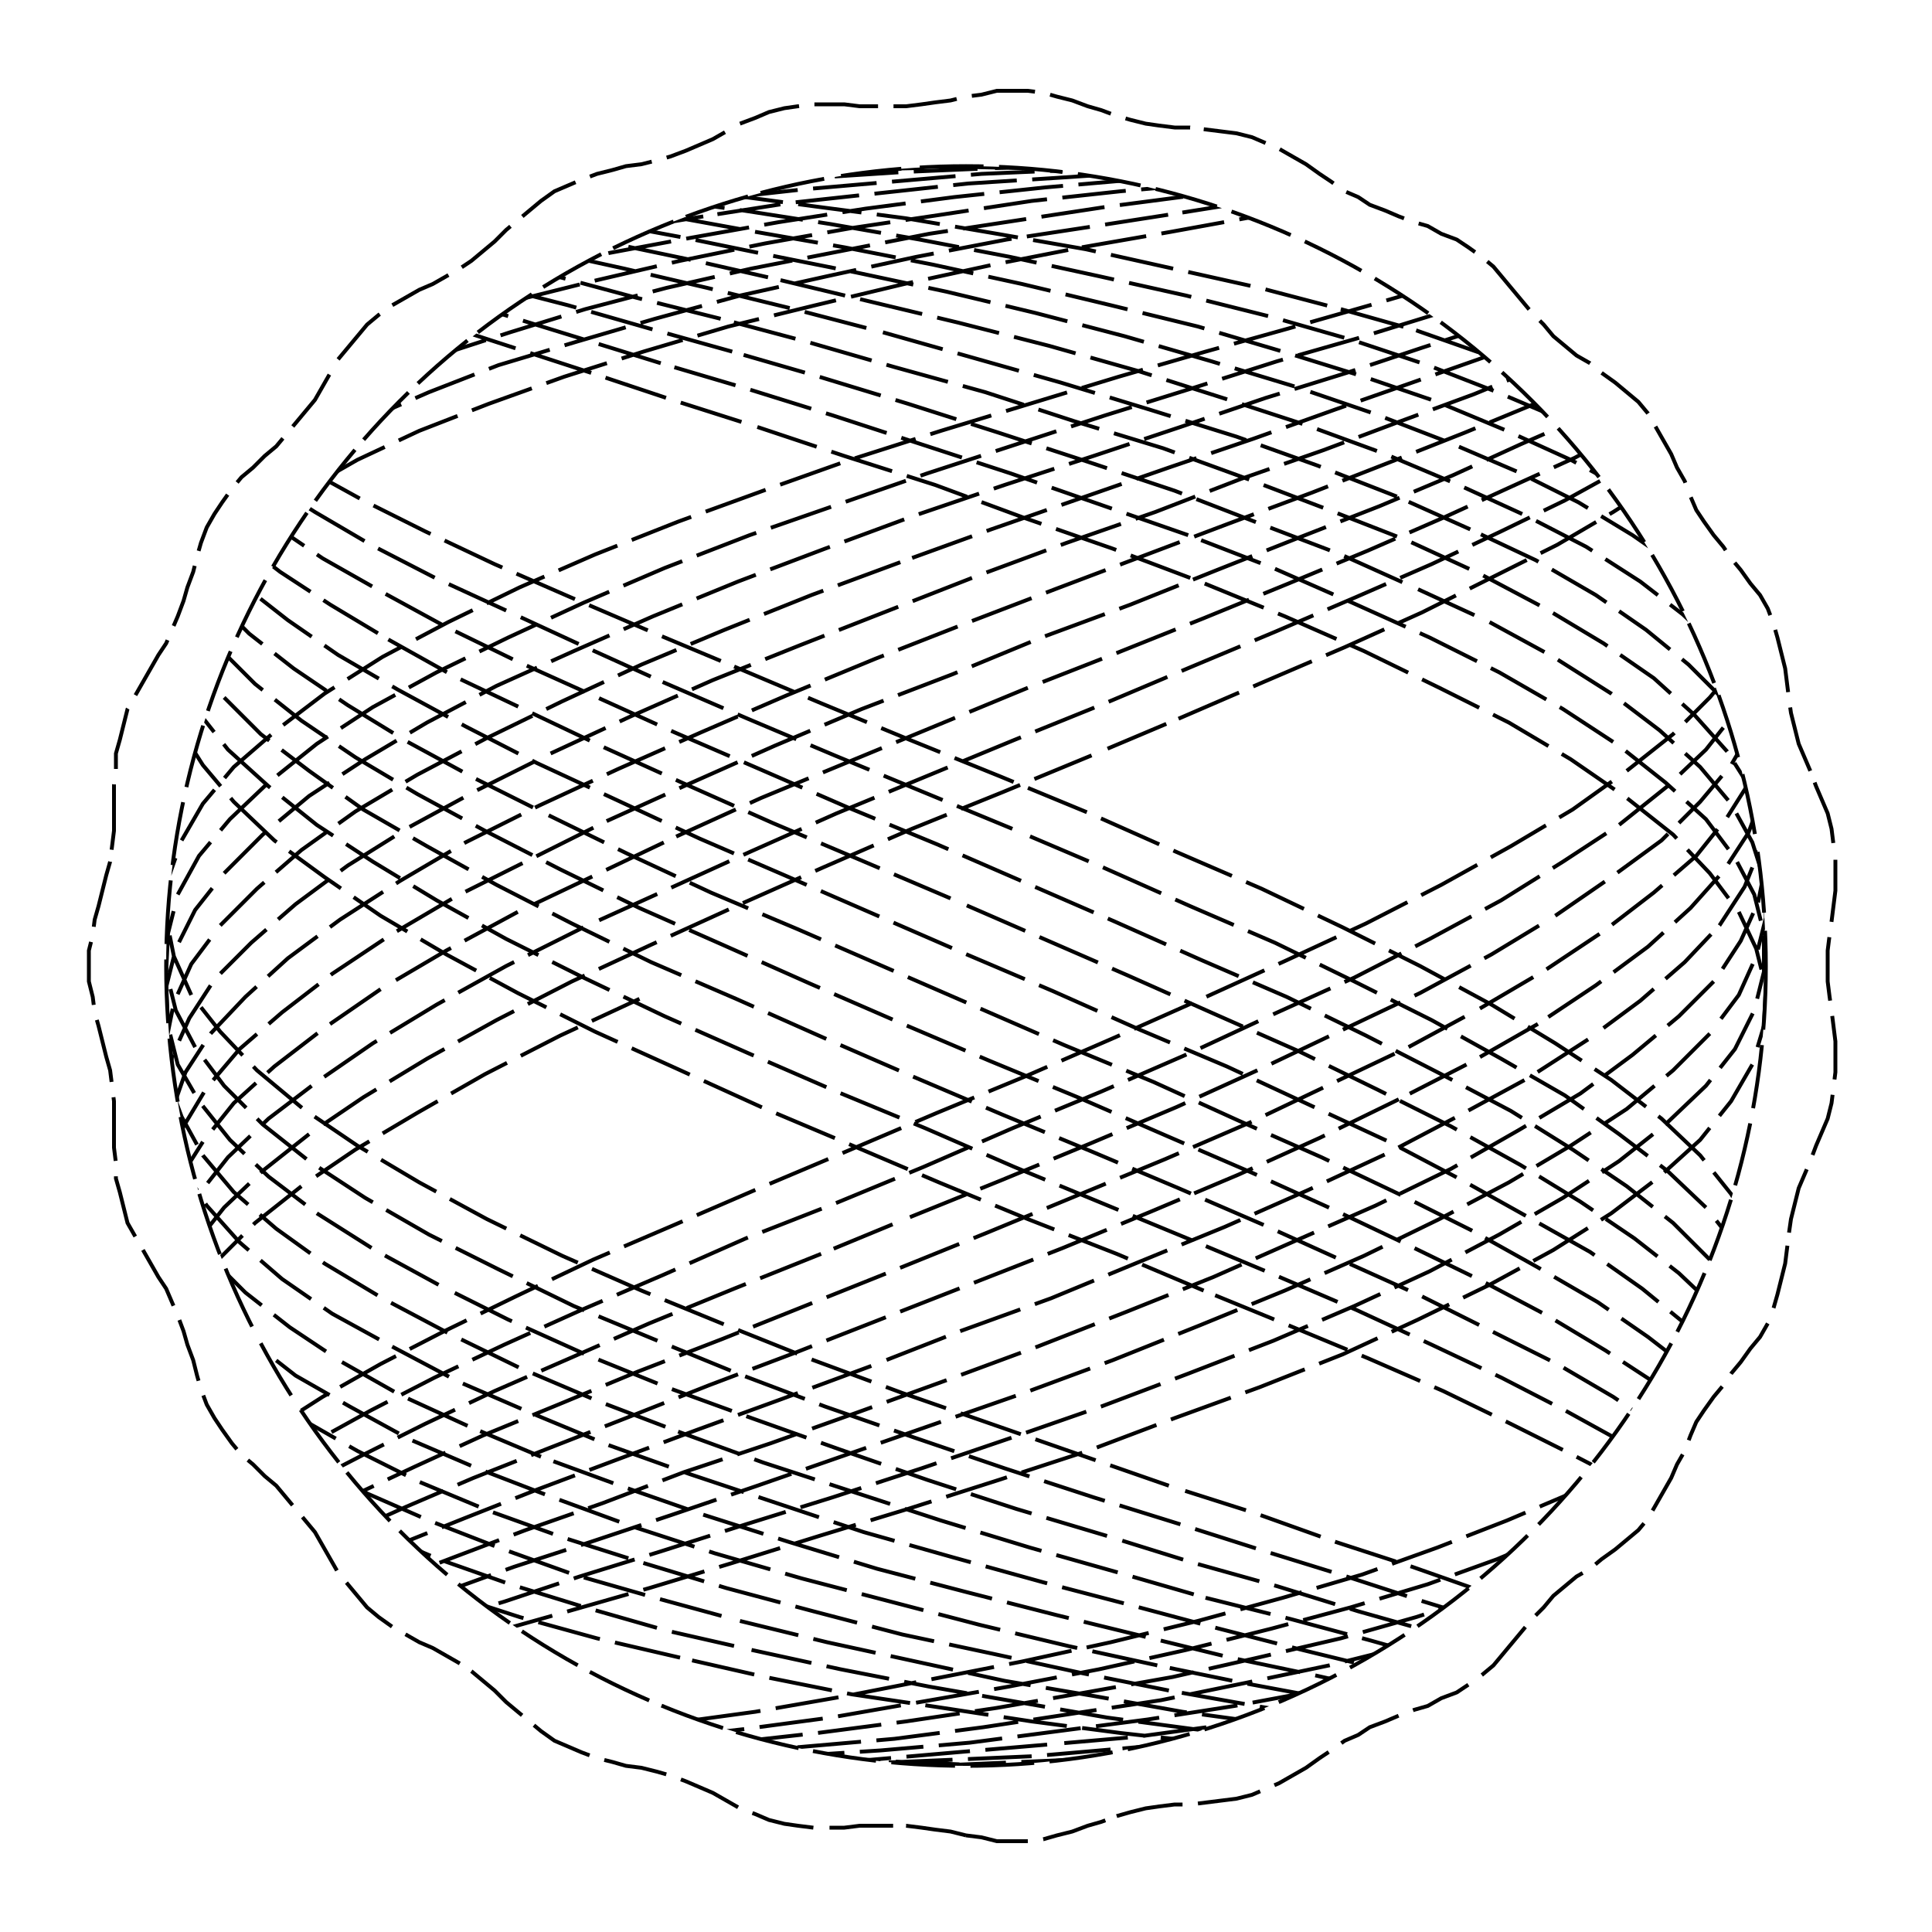 
<svg xmlns="http://www.w3.org/2000/svg" width="100%" height="100%" viewBox="0 0 1 1" preserveAspectRatio="xMidYMid meet">
<defs>
<clipPath id="c">
<circle cx="0.5" cy="0.5" r="0.414"></circle>
</clipPath>
</defs>
<rect x="0" y="0" width="1" height="1" fill="white"></rect>
<polyline points="0.5 0.95,0.508 0.951,0.516 0.953,0.524 0.953,0.532 0.953,0.54 0.952,0.547 0.95,0.555 0.948,0.563 0.945,0.57 0.943,0.578 0.94,0.585 0.938,0.593 0.936,0.6 0.935,0.608 0.934,0.616 0.934,0.624 0.933,0.632 0.932,0.64 0.931,0.648 0.929,0.655 0.926,0.662 0.923,0.669 0.919,0.676 0.915,0.683 0.91,0.689 0.906,0.696 0.901,0.703 0.898,0.709 0.894,0.717 0.891,0.724 0.888,0.732 0.885,0.739 0.883,0.746 0.879,0.754 0.876,0.76 0.872,0.767 0.867,0.773 0.862,0.778 0.856,0.783 0.85,0.788 0.844,0.793 0.838,0.799 0.832,0.804 0.826,0.81 0.821,0.816 0.816,0.823 0.812,0.829 0.807,0.836 0.802,0.842 0.797,0.848 0.792,0.853 0.786,0.857 0.779,0.861 0.772,0.865 0.765,0.868 0.758,0.872 0.751,0.875 0.743,0.878 0.736,0.882 0.73,0.887 0.723,0.892 0.717,0.896 0.711,0.901 0.705,0.906 0.698,0.911 0.692,0.915 0.685,0.918 0.677,0.92 0.67,0.922 0.662,0.924 0.654,0.925 0.646,0.926 0.638,0.927 0.631,0.929 0.623,0.931 0.615,0.934 0.608,0.937 0.601,0.94 0.593,0.943 0.586,0.946 0.579,0.948 0.571,0.949 0.563,0.95 0.555,0.95 0.547,0.95 0.539,0.949 0.531,0.948 0.523,0.947 0.516,0.946 0.508,0.946 0.5,0.946 0.492,0.947 0.484,0.948 0.477,0.949 0.469,0.95 0.461,0.95 0.453,0.95 0.445,0.949 0.437,0.948 0.429,0.946 0.421,0.943 0.414,0.94 0.407,0.937 0.399,0.934 0.392,0.931 0.385,0.929 0.377,0.927 0.369,0.926 0.362,0.925 0.354,0.924 0.346,0.922 0.338,0.92 0.33,0.918 0.323,0.915 0.315,0.911 0.308,0.906 0.302,0.901 0.295,0.896 0.289,0.892 0.283,0.887 0.277,0.882 0.27,0.878 0.264,0.875 0.257,0.872 0.249,0.868 0.242,0.865 0.235,0.861 0.228,0.857 0.221,0.853 0.214,0.848 0.208,0.842 0.203,0.836 0.198,0.829 0.193,0.823 0.188,0.816 0.184,0.81 0.179,0.804 0.174,0.799 0.168,0.793 0.162,0.788 0.156,0.783 0.15,0.778 0.144,0.773 0.138,0.767 0.133,0.76 0.128,0.754 0.124,0.746 0.121,0.739 0.117,0.732 0.115,0.724 0.112,0.717 0.109,0.709 0.106,0.703 0.102,0.696 0.099,0.689 0.094,0.683 0.09,0.676 0.085,0.669 0.081,0.662 0.077,0.655 0.074,0.648 0.071,0.64 0.069,0.632 0.068,0.624 0.067,0.616 0.066,0.608 0.066,0.6 0.065,0.593 0.064,0.585 0.062,0.578 0.06,0.57 0.057,0.563 0.055,0.555 0.052,0.547 0.05,0.54 0.048,0.532 0.047,0.524 0.047,0.516 0.047,0.508 0.049,0.5 0.05,0.492 0.052,0.484 0.053,0.477 0.054,0.469 0.055,0.461 0.055,0.453 0.055,0.445 0.055,0.437 0.054,0.429 0.054,0.421 0.054,0.413 0.055,0.406 0.056,0.398 0.058,0.391 0.061,0.383 0.064,0.376 0.068,0.369 0.072,0.362 0.075,0.355 0.078,0.347 0.081,0.34 0.083,0.332 0.085,0.324 0.086,0.317 0.088,0.309 0.09,0.301 0.093,0.294 0.096,0.287 0.099,0.28 0.104,0.274 0.109,0.268 0.114,0.262 0.119,0.256 0.125,0.25 0.13,0.244 0.135,0.238 0.139,0.231 0.143,0.224 0.147,0.217 0.15,0.21 0.154,0.203 0.158,0.196 0.163,0.19 0.168,0.185 0.174,0.18 0.18,0.175 0.186,0.171 0.193,0.167 0.2,0.163 0.207,0.158 0.213,0.153 0.219,0.148 0.225,0.143 0.231,0.137 0.236,0.131 0.242,0.125 0.247,0.12 0.253,0.115 0.26,0.111 0.266,0.107 0.273,0.104 0.281,0.102 0.288,0.1 0.296,0.097 0.304,0.095 0.311,0.092 0.319,0.089 0.326,0.086 0.333,0.082 0.339,0.078 0.346,0.074 0.353,0.07 0.36,0.066 0.367,0.064 0.375,0.062 0.383,0.06 0.39,0.06 0.398,0.059 0.406,0.059 0.414,0.059 0.422,0.059 0.43,0.058 0.438,0.057 0.446,0.055 0.453,0.053 0.461,0.051 0.469,0.049 0.476,0.048 0.484,0.046 0.492,0.046 0.5,0.046 0.508,0.048 0.516,0.049 0.524,0.051 0.531,0.053 0.539,0.055 0.547,0.057 0.554,0.058 0.562,0.059 0.57,0.059 0.578,0.059 0.586,0.059 0.594,0.06 0.602,0.06 0.61,0.062 0.617,0.064 0.625,0.066 0.633,0.07 0.64,0.074 0.647,0.078 0.654,0.082 0.661,0.086 0.667,0.089 0.674,0.092 0.681,0.095 0.689,0.097 0.696,0.1 0.704,0.102 0.712,0.104 0.719,0.107 0.727,0.111 0.734,0.115 0.74,0.12 0.747,0.125 0.753,0.131 0.758,0.137 0.764,0.143 0.769,0.148 0.775,0.153 0.781,0.158 0.787,0.163 0.793,0.167 0.8,0.171 0.807,0.175 0.814,0.18 0.82,0.185 0.826,0.19 0.832,0.196 0.837,0.203 0.842,0.21 0.846,0.217 0.85,0.224 0.853,0.231 0.857,0.238 0.861,0.244 0.865,0.25 0.87,0.256 0.875,0.262 0.881,0.268 0.886,0.274 0.891,0.28 0.896,0.287 0.901,0.294 0.904,0.301 0.907,0.309 0.91,0.317 0.912,0.324 0.914,0.332 0.915,0.34 0.917,0.347 0.919,0.355 0.922,0.362 0.925,0.369 0.928,0.376 0.932,0.383 0.936,0.391 0.939,0.398 0.942,0.406 0.944,0.413 0.945,0.421 0.946,0.429 0.946,0.437 0.946,0.445 0.945,0.453 0.945,0.461 0.945,0.469 0.945,0.477 0.946,0.484 0.947,0.492 0.948,0.5 0.95" stroke-width="0.002" stroke-dasharray="0.033 0.008" stroke="#000" fill="none"></polyline>
<circle cx="0.5" cy="0.5" r="0.414" stroke-width="0.002" stroke-dasharray="0.033 0.008" stroke="#000" fill="none"></circle>
<polyline points="0.914 0.914,0.911 0.914,0.904 0.912,0.891 0.91,0.873 0.906,0.851 0.902,0.824 0.897,0.793 0.891,0.758 0.884,0.72 0.876,0.68 0.867,0.637 0.858,0.592 0.847,0.547 0.836,0.5 0.824,0.454 0.812,0.408 0.798,0.364 0.784,0.321 0.769,0.28 0.754,0.242 0.738,0.207 0.722,0.177 0.705,0.15 0.687,0.127 0.669,0.109 0.651,0.096 0.632,0.089 0.613,0.086 0.594,0.089 0.575,0.096 0.555,0.109 0.535,0.127 0.516,0.149 0.496,0.176 0.476,0.207 0.456,0.241 0.436,0.279 0.417,0.32 0.398,0.363 0.379,0.407 0.36,0.453 0.341,0.499 0.323,0.546 0.305,0.591 0.288,0.636 0.271,0.679 0.255,0.72 0.239,0.758 0.224,0.792 0.21,0.823 0.196,0.85 0.183,0.873 0.17,0.891 0.159,0.903 0.148,0.911 0.138,0.914 0.129,0.912 0.12,0.904 0.113,0.891 0.106,0.873 0.101,0.851 0.096,0.824 0.092,0.794 0.089,0.759 0.087,0.721 0.086,0.681 0.086,0.638 0.087,0.593 0.089,0.548 0.092,0.501 0.095,0.455 0.1,0.409 0.105,0.364 0.112,0.322 0.119,0.281 0.128,0.243 0.137,0.208 0.147,0.177 0.157,0.15 0.169,0.128 0.181,0.11 0.194,0.097 0.208,0.089 0.222,0.086 0.237,0.088 0.253,0.096 0.269,0.109 0.286,0.126 0.303,0.149 0.321,0.175 0.339,0.206 0.357,0.241 0.376,0.278 0.395,0.319 0.414,0.362 0.434,0.406 0.453,0.452 0.473,0.498 0.493,0.545 0.513,0.59 0.533,0.635 0.552,0.678 0.572,0.719 0.591,0.757 0.611,0.791 0.63,0.823 0.648,0.85 0.667,0.872 0.685,0.89 0.702,0.903 0.719,0.911 0.736,0.914 0.752,0.912 0.767,0.904 0.782,0.891 0.796,0.874 0.81,0.852 0.823,0.825 0.835,0.794 0.846,0.76 0.856,0.722 0.866,0.682 0.875,0.639 0.883,0.594 0.89,0.548 0.896,0.502 0.902,0.456 0.906,0.41 0.909,0.365 0.912,0.322 0.913,0.282 0.914,0.244 0.914,0.209 0.912,0.178 0.91,0.151 0.907,0.128 0.903,0.11 0.898,0.097 0.892,0.089 0.885,0.086 0.877,0.088 0.869,0.096 0.859,0.108 0.849,0.126 0.838,0.148 0.826,0.175 0.813,0.205 0.8,0.24 0.786,0.278 0.771,0.318 0.756,0.361 0.74,0.405 0.724,0.451 0.707,0.497 0.689,0.544 0.672,0.59 0.653,0.634 0.635,0.677 0.616,0.718 0.597,0.756 0.577,0.791 0.558,0.822 0.538,0.849 0.518,0.872 0.498,0.89 0.479,0.903 0.459,0.911 0.439,0.914 0.42,0.912 0.4,0.904 0.381,0.892 0.362,0.874 0.344,0.852 0.326,0.826 0.308,0.795 0.29,0.761 0.274,0.723 0.257,0.682 0.241,0.64 0.226,0.595 0.212,0.549 0.198,0.503 0.185,0.457 0.172,0.411 0.16,0.366 0.149,0.323 0.139,0.282 0.13,0.244 0.121,0.21 0.114,0.178 0.107,0.151 0.101,0.128 0.096,0.11 0.092,0.097 0.089,0.089 0.087,0.086 0.086,0.088 0.086,0.096 0.087,0.108 0.088,0.125 0.091,0.148 0.095,0.174 0.099,0.205 0.105,0.239 0.111,0.277 0.118,0.317 0.126,0.36 0.135,0.404 0.145,0.45 0.156,0.496 0.167,0.543 0.179,0.589 0.192,0.633 0.206,0.676 0.22,0.717 0.235,0.755 0.251,0.79 0.267,0.821 0.283,0.849 0.301,0.871 0.318,0.89 0.336,0.903 0.355,0.911 0.373,0.914 0.392,0.912 0.412,0.905 0.431,0.892 0.451,0.875 0.47,0.853 0.49,0.826 0.51,0.796 0.53,0.761 0.55,0.724 0.569,0.683 0.589,0.641 0.608,0.596 0.627,0.55 0.646,0.504 0.664,0.458 0.682,0.412 0.7,0.367 0.717,0.324 0.734,0.283 0.75,0.245 0.765,0.21 0.78,0.179 0.794,0.152 0.808,0.129 0.821,0.111 0.833,0.097 0.844,0.089 0.855,0.086 0.865,0.088 0.874,0.095 0.882,0.108 0.889,0.125 0.895,0.147 0.901,0.174 0.905,0.204 0.909,0.238 0.912,0.276 0.913,0.316 0.914,0.359 0.914,0.403 0.913,0.449 0.911,0.495 0.907,0.542 0.903,0.588 0.899,0.632 0.893,0.675 0.886,0.716 0.878,0.754 0.87,0.789 0.861,0.821 0.85,0.848 0.839,0.871 0.828,0.889 0.815,0.903 0.802,0.911 0.788,0.914 0.773,0.912 0.758,0.905 0.742,0.892 0.726,0.875 0.709,0.853 0.692,0.827 0.674,0.796 0.656,0.762 0.637,0.724 0.618,0.684 0.599,0.641 0.58,0.597 0.56,0.551 0.541,0.505 0.521,0.459 0.501,0.413 0.481,0.368 0.462,0.325 0.442,0.284 0.422,0.246 0.403,0.211 0.384,0.18 0.365,0.152 0.346,0.129 0.328,0.111 0.31,0.098 0.293,0.089 0.276,0.086 0.259,0.088 0.244,0.095 0.228,0.107 0.214,0.125 0.2,0.147 0.186,0.173 0.174,0.203 0.162,0.238 0.151,0.275 0.141,0.315 0.131,0.358 0.123,0.403 0.115,0.448 0.108,0.494 0.102,0.541 0.097,0.587 0.093,0.631 0.09,0.675 0.088,0.715 0.086,0.754 0.086,0.789 0.087,0.82 0.088,0.848 0.091,0.871 0.094,0.889 0.099,0.902 0.104,0.911 0.11,0.914 0.117,0.912 0.125,0.905 0.134,0.893 0.144,0.876 0.154,0.854 0.166,0.827 0.178,0.797 0.19,0.763 0.204,0.725 0.218,0.685 0.233,0.642 0.248,0.598 0.265,0.552 0.281,0.506 0.298,0.46 0.316,0.414 0.334,0.369 0.352,0.326 0.371,0.285 0.39,0.247 0.409,0.212 0.428,0.18 0.448,0.153 0.468,0.13 0.488,0.111 0.507,0.098 0.527,0.089 0.547,0.086 0.567,0.088 0.586,0.095 0.605,0.107 0.624,0.124 0.643,0.146 0.662,0.172 0.68,0.203 0.697,0.237 0.715,0.274 0.731,0.315 0.748,0.357 0.763,0.402 0.778,0.447 0.793,0.493 0.806,0.54 0.819,0.586 0.831,0.631 0.843,0.674 0.854,0.715 0.864,0.753 0.873,0.788 0.881,0.82 0.888,0.847 0.895,0.87 0.9,0.889 0.905,0.902 0.909,0.911 0.911,0.914 0.913,0.912 0.914,0.905 0.914,0.893 0.913,0.876 0.911,0.854 0.908,0.828 0.904,0.798 0.899,0.763 0.894,0.726 0.887,0.686 0.879,0.643 0.871,0.599 0.862,0.553 0.852,0.507 0.841,0.461 0.829,0.415 0.817,0.37 0.804,0.327 0.79,0.286 0.775,0.247 0.76,0.212 0.745,0.181 0.728,0.153 0.712,0.13 0.694,0.112 0.677,0.098 0.658,0.089 0.64,0.086 0.621,0.088 0.602,0.095 0.583,0.107 0.563,0.124 0.543,0.146 0.524,0.172 0.504,0.202 0.484,0.236 0.464,0.274 0.445,0.314 0.425,0.356 0.406,0.401 0.386,0.446 0.367,0.493 0.349,0.539 0.33,0.585 0.313,0.63 0.295,0.673 0.278,0.714 0.262,0.752 0.246,0.787 0.23,0.819 0.216,0.846 0.201,0.87 0.188,0.888 0.175,0.902 0.163,0.911 0.152,0.914 0.142,0.912 0.132,0.905 0.124,0.893 0.116,0.876 0.109,0.855 0.103,0.829 0.098,0.798 0.093,0.764 0.09,0.727 0.088,0.687 0.086,0.644 0.086,0.6 0.086,0.554 0.088,0.508 0.09,0.462 0.094,0.416 0.098,0.371 0.103,0.328 0.109,0.287 0.116,0.248 0.124,0.213 0.133,0.181 0.142,0.154 0.153,0.131 0.164,0.112 0.176,0.098 0.189,0.09 0.202,0.086 0.216,0.088 0.231,0.095 0.246,0.107 0.262,0.123 0.279,0.145 0.296,0.171 0.313,0.201 0.331,0.235 0.35,0.273 0.368,0.313 0.387,0.355 0.406,0.4 0.426,0.445 0.445,0.492 0.465,0.538 0.485,0.584 0.505,0.629 0.525,0.672 0.544,0.713 0.564,0.751 0.583,0.787 0.603,0.818 0.622,0.846 0.641,0.869 0.659,0.888 0.677,0.902 0.695,0.91 0.712,0.914 0.729,0.912 0.745,0.906 0.761,0.894 0.776,0.877 0.791,0.855 0.804,0.829 0.817,0.799 0.83,0.765 0.841,0.728 0.852,0.688 0.862,0.645 0.871,0.601 0.88,0.555 0.887,0.509 0.894,0.463 0.9,0.417 0.904,0.372 0.908,0.328 0.911,0.287 0.913,0.249 0.914,0.214 0.914,0.182 0.913,0.154 0.911,0.131 0.908,0.112 0.905,0.098 0.9,0.09 0.894,0.086 0.888,0.088 0.881,0.094 0.872,0.106 0.863,0.123 0.853,0.145 0.843,0.171 0.831,0.201 0.819,0.235 0.806,0.272 0.792,0.312 0.778,0.354 0.762,0.399 0.747,0.444 0.731,0.491 0.714,0.537 0.697,0.583 0.679,0.628 0.661,0.671 0.642,0.712 0.624,0.751 0.605,0.786 0.585,0.818 0.566,0.845 0.546,0.869 0.526,0.888 0.507,0.901 0.487,0.91 0.467,0.914 0.447,0.912 0.428,0.906 0.408,0.894 0.389,0.877 0.37,0.856 0.351,0.83 0.333,0.8 0.315,0.766 0.297,0.729 0.28,0.688 0.264,0.646 0.248,0.602 0.232,0.556 0.218,0.51 0.203,0.463 0.19,0.418 0.177,0.373 0.165,0.329 0.154,0.288 0.143,0.25 0.134,0.214 0.125,0.183 0.117,0.155 0.11,0.131 0.104,0.113 0.098,0.099 0.094,0.09 0.091,0.086 0.088,0.088 0.087,0.094 0.086,0.106 0.086,0.123 0.088,0.144 0.09,0.17 0.093,0.2 0.097,0.234 0.102,0.271 0.108,0.311 0.115,0.354 0.123,0.398 0.132,0.443 0.141,0.49 0.151,0.536 0.162,0.582 0.174,0.627 0.187,0.67 0.2,0.711 0.214,0.75 0.229,0.785 0.244,0.817 0.26,0.845 0.277,0.868 0.293,0.887 0.311,0.901 0.329,0.91 0.347,0.914 0.366,0.912 0.385,0.906 0.404,0.894 0.423,0.878 0.443,0.856 0.462,0.83 0.482,0.8 0.502,0.766 0.522,0.729 0.542,0.689 0.561,0.647 0.581,0.603 0.6,0.557 0.619,0.511 0.638,0.464 0.657,0.419 0.675,0.374 0.693,0.33 0.71,0.289 0.727,0.25 0.743,0.215 0.759,0.183 0.774,0.155 0.789,0.132 0.803,0.113 0.816,0.099 0.828,0.09 0.84,0.086 0.851,0.087 0.861,0.094 0.87,0.106 0.879,0.122 0.886,0.144 0.893,0.169 0.899,0.199 0.904,0.233 0.908,0.27 0.911,0.31 0.913,0.353 0.914,0.397 0.914,0.442 0.913,0.489 0.911,0.535 0.909,0.581 0.905,0.626 0.901,0.669 0.895,0.711 0.889,0.749 0.882,0.785 0.873,0.816 0.864,0.844 0.855,0.868 0.844,0.887 0.833,0.901 0.82,0.91 0.807,0.914 0.794,0.913 0.78,0.906 0.765,0.894 0.749,0.878 0.733,0.857 0.716,0.831 0.699,0.801 0.681,0.767 0.663,0.73 0.645,0.69 0.626,0.648 0.607,0.604 0.588,0.558 0.568,0.512 0.549,0.465 0.529,0.419 0.509,0.374 0.489,0.331 0.47,0.29 0.45,0.251 0.43,0.216 0.411,0.184 0.392,0.156 0.373,0.132 0.354,0.113 0.335,0.099 0.317,0.09 0.3,0.086 0.283,0.087 0.266,0.094 0.25,0.105 0.234,0.122 0.22,0.143 0.205,0.169 0.192,0.199 0.179,0.232 0.167,0.269 0.155,0.309 0.145,0.352 0.135,0.396 0.126,0.441 0.118,0.488 0.111,0.534 0.104,0.58 0.099,0.625 0.095,0.668 0.091,0.71 0.088,0.748 0.087,0.784 0.086,0.816 0.086,0.844 0.087,0.867 0.09,0.887 0.093,0.901 0.097,0.91 0.102,0.914 0.107,0.913 0.114,0.906 0.122,0.895 0.13,0.878 0.14,0.857 0.15,0.831 0.161,0.802 0.173,0.768 0.185,0.731 0.198,0.691 0.212,0.649 0.227,0.605 0.242,0.559 0.258,0.513 0.274,0.466 0.291,0.42 0.308,0.375 0.326,0.332 0.344,0.291 0.363,0.252 0.382,0.216 0.401,0.184 0.42,0.156 0.44,0.133 0.46,0.114 0.479,0.099 0.499,0.09 0.519,0.086 0.539,0.087 0.559,0.094 0.578,0.105 0.598,0.121 0.617,0.143 0.636,0.168 0.654,0.198 0.672,0.232 0.69,0.269 0.708,0.309 0.725,0.351 0.741,0.395 0.757,0.441 0.772,0.487 0.787,0.533 0.801,0.579 0.814,0.624 0.827,0.668 0.838,0.709 0.849,0.748 0.86,0.783 0.869,0.815 0.878,0.843 0.885,0.867 0.892,0.886 0.898,0.9 0.903,0.91 0.907,0.914 0.91,0.913 0.912,0.906 0.914,0.895 0.914,0.879 0.913,0.858 0.912,0.832 0.909,0.802 0.906,0.769 0.901,0.732 0.896,0.692 0.89,0.65 0.883,0.605 0.875,0.56 0.866,0.514 0.856,0.467 0.846,0.421 0.834,0.376 0.822,0.333 0.809,0.292 0.796,0.253 0.782,0.217 0.767,0.185 0.751,0.157 0.735,0.133 0.719,0.114 0.701,0.1 0.684,0.09 0.666,0.086 0.648,0.087 0.629,0.093 0.61,0.105 0.591,0.121 0.571,0.142 0.552,0.168 0.532,0.197 0.512,0.231 0.492,0.268 0.472,0.308 0.453,0.35 0.433,0.394 0.413,0.44 0.394,0.486 0.375,0.532 0.356,0.578 0.338,0.623 0.32,0.667 0.302,0.708 0.285,0.747 0.268,0.782 0.252,0.815 0.237,0.843 0.222,0.867 0.207,0.886 0.194,0.9 0.181,0.91 0.168,0.914 0.157,0.913 0.146,0.907 0.136,0.895 0.127,0.879 0.119,0.858 0.112,0.833 0.105,0.803 0.1,0.769 0.095,0.733 0.091,0.693 0.089,0.65 0.087,0.606 0.086,0.561 0.086,0.515 0.087,0.468 0.089,0.422 0.092,0.377 0.096,0.334 0.101,0.292 0.107,0.254 0.113,0.218 0.121,0.186 0.129,0.158 0.138,0.134 0.148,0.114 0.159,0.1 0.171,0.091 0.183,0.086 0.196,0.087 0.21,0.093 0.225,0.105 0.24,0.121 0.256,0.142 0.272,0.167 0.289,0.197 0.306,0.23 0.324,0.267 0.342,0.307 0.36,0.349 0.379,0.393 0.398,0.439 0.418,0.485 0.437,0.531 0.457,0.577 0.477,0.622 0.497,0.666 0.516,0.707 0.536,0.746 0.556,0.782 0.575,0.814 0.595,0.842 0.614,0.866 0.633,0.885 0.652,0.9 0.67,0.909 0.688,0.914 0.705,0.913 0.722,0.907 0.739,0.896 0.755,0.879 0.77,0.859 0.785,0.833 0.799,0.804 0.812,0.77 0.825,0.733 0.837,0.694 0.848,0.651 0.858,0.607 0.868,0.562 0.876,0.516 0.884,0.469 0.891,0.423 0.897,0.378 0.902,0.335 0.907,0.293 0.91,0.254 0.912,0.219 0.914,0.186 0.914,0.158 0.914,0.134 0.912,0.115 0.91,0.1 0.906,0.091 0.902,0.086 0.897,0.087 0.891,0.093 0.884,0.104 0.876,0.12 0.867,0.141 0.857,0.167 0.847,0.196 0.836,0.23 0.824,0.266 0.811,0.306 0.798,0.348 0.784,0.392 0.769,0.438 0.753,0.484 0.737,0.53 0.721,0.576 0.704,0.621 0.686,0.665 0.668,0.706 0.65,0.745 0.631,0.781 0.612,0.813 0.593,0.842 0.574,0.866 0.554,0.885 0.535,0.9 0.515,0.909 0.495,0.914 0.475,0.913 0.455,0.907 0.436,0.896 0.416,0.88 0.397,0.859 0.378,0.834 0.359,0.804 0.34,0.771 0.322,0.734 0.305,0.694 0.287,0.652 0.271,0.608 0.254,0.563 0.239,0.517 0.224,0.47 0.209,0.424 0.195,0.379 0.182,0.336 0.17,0.294 0.158,0.255 0.148,0.219 0.138,0.187 0.128,0.159 0.12,0.135 0.113,0.115 0.106,0.1 0.1,0.091 0.096,0.086 0.092,0.087 0.089,0.093 0.087,0.104 0.086,0.12 0.086,0.141 0.087,0.166 0.089,0.195 0.092,0.229 0.095,0.265 0.1,0.305 0.106,0.347 0.112,0.391 0.12,0.437 0.128,0.483 0.137,0.529 0.147,0.575 0.158,0.62 0.169,0.664 0.182,0.706 0.195,0.744 0.208,0.78 0.223,0.813 0.238,0.841 0.253,0.865 0.27,0.885 0.286,0.899 0.304,0.909 0.321,0.914 0.339,0.913 0.358,0.907 0.377,0.896 0.396,0.88 0.415,0.86 0.435,0.834 0.454,0.805 0.474,0.772 0.494,0.735 0.514,0.695 0.533,0.653 0.553,0.609 0.573,0.564 0.592,0.518 0.611,0.471 0.63,0.425 0.649,0.38 0.667,0.336 0.685,0.295 0.703,0.256 0.72,0.22 0.737,0.188 0.753,0.159 0.768,0.135 0.783,0.115 0.797,0.101 0.81,0.091 0.823,0.086 0.835,0.087 0.846,0.093 0.857,0.104 0.867,0.12 0.875,0.14 0.883,0.165 0.89,0.195 0.897,0.228 0.902,0.265 0.906,0.304 0.909,0.346 0.912,0.39 0.913,0.436 0.914,0.482 0.914,0.528 0.912,0.574 0.91,0.62 0.907,0.663 0.903,0.705 0.898,0.744 0.892,0.78 0.885,0.812 0.877,0.841 0.868,0.865 0.859,0.884 0.848,0.899 0.837,0.909 0.825,0.914 0.813,0.913 0.8,0.907 0.785,0.896 0.771,0.881 0.755,0.86 0.74,0.835 0.723,0.806 0.706,0.772 0.689,0.736 0.671,0.696 0.653,0.654 0.634,0.61 0.615,0.565 0.596,0.519 0.577,0.472 0.557,0.426 0.537,0.381 0.517,0.337 0.498,0.296 0.478,0.257 0.458,0.221 0.438,0.188 0.419,0.16 0.399,0.135 0.38,0.116 0.361,0.101 0.343,0.091 0.325,0.086 0.307,0.087 0.29,0.093 0.273,0.103 0.257,0.119 0.241,0.14 0.226,0.165 0.211,0.194 0.197,0.227 0.184,0.264 0.172,0.303 0.16,0.345 0.149,0.389 0.139,0.435 0.13,0.481 0.121,0.527 0.114,0.573 0.107,0.619 0.101,0.662 0.096,0.704 0.092,0.743 0.089,0.779 0.087,0.811 0.086,0.84 0.086,0.864 0.087,0.884 0.089,0.899 0.091,0.909 0.095,0.914 0.099,0.913 0.105,0.908 0.111,0.897 0.119,0.881 0.127,0.86 0.136,0.835 0.146,0.806 0.156,0.773 0.168,0.736 0.18,0.697 0.193,0.655 0.206,0.611 0.221,0.566 0.236,0.52 0.251,0.473 0.267,0.427 0.284,0.382 0.301,0.338 0.319,0.297 0.337,0.257 0.355,0.221 0.374,0.189 0.393,0.16 0.412,0.136 0.432,0.116 0.452,0.101 0.471,0.091 0.491,0.086 0.511,0.087 0.531,0.092 0.551,0.103 0.57,0.119 0.59,0.139 0.609,0.164 0.628,0.194 0.647,0.227 0.665,0.263 0.683,0.303 0.701,0.345 0.718,0.389 0.734,0.434 0.75,0.48 0.766,0.526 0.781,0.573 0.795,0.618 0.809,0.661 0.821,0.703 0.834,0.742 0.845,0.778 0.856,0.811 0.865,0.839 0.874,0.864 0.882,0.884 0.889,0.899 0.896,0.909 0.901,0.914 0.906,0.913 0.909,0.908 0.912,0.897 0.913,0.881 0.914,0.861 0.914,0.836 0.913,0.807 0.91,0.774 0.907,0.737 0.903,0.698 0.898,0.656 0.892,0.612 0.886,0.567 0.878,0.52 0.87,0.474 0.86,0.428 0.85,0.383 0.839,0.339 0.827,0.297 0.815,0.258 0.801,0.222 0.787,0.19 0.773,0.161 0.758,0.136 0.742,0.117 0.725,0.101 0.709,0.091 0.691,0.086 0.673,0.087 0.655,0.092 0.637,0.103 0.618,0.118 0.599,0.139 0.579,0.164 0.56,0.193 0.54,0.226 0.52,0.262 0.5,0.302 0.48,0.344 0.461,0.388 0.441,0.433 0.421,0.479 0.402,0.525 0.383,0.572 0.364,0.617 0.345,0.66 0.327,0.702 0.309,0.741 0.292,0.777 0.275,0.81 0.259,0.839 0.243,0.863 0.228,0.883 0.213,0.898 0.199,0.909 0.186,0.913 0.173,0.913 0.161,0.908 0.15,0.897 0.14,0.882 0.131,0.861 0.122,0.837 0.115,0.807 0.108,0.774 0.102,0.738 0.097,0.699 0.093,0.657 0.09,0.613 0.087,0.568 0.086,0.521 0.086,0.475 0.087,0.429 0.088,0.384 0.091,0.34 0.094,0.298 0.099,0.259 0.104,0.223 0.11,0.19 0.118,0.161 0.126,0.137 0.134,0.117 0.144,0.102 0.155,0.092 0.166,0.087 0.178,0.087 0.191,0.092 0.205,0.103 0.219,0.118 0.234,0.138 0.249,0.163 0.265,0.192 0.282,0.225 0.299,0.262 0.316,0.301 0.334,0.343 0.353,0.387 0.372,0.432 0.391,0.478 0.41,0.524 0.429,0.571 0.449,0.616 0.469,0.66 0.488,0.701 0.508,0.741 0.528,0.777 0.548,0.81 0.567,0.838 0.587,0.863 0.606,0.883 0.625,0.898 0.644,0.908 0.662,0.913 0.681,0.913 0.698,0.908 0.715,0.898 0.732,0.882 0.748,0.862 0.764,0.837 0.779,0.808 0.793,0.775 0.807,0.739 0.82,0.699 0.832,0.658 0.843,0.614 0.854,0.569 0.864,0.522 0.873,0.476 0.881,0.43 0.889,0.385 0.895,0.341 0.9,0.299 0.905,0.26 0.909,0.224 0.911,0.191 0.913,0.162 0.914,0.137 0.914,0.117 0.913,0.102 0.911,0.092 0.908,0.087 0.904,0.087 0.899,0.092 0.893,0.102 0.887,0.118 0.879,0.138 0.871,0.163 0.861,0.192 0.851,0.224 0.84,0.261 0.829,0.3 0.816,0.342 0.803,0.386 0.789,0.431 0.775,0.477 0.76,0.524 0.744,0.57 0.728,0.615 0.711,0.659 0.694,0.701 0.676,0.74 0.658,0.776 0.639,0.809 0.62,0.838 0.601,0.862 0.582,0.883 0.562,0.898 0.543,0.908 0.523,0.913 0.503,0.913 0.483,0.908 0.463,0.898 0.444,0.883 0.424,0.862 0.405,0.838 0.386,0.809 0.367,0.776 0.348,0.74 0.33,0.7 0.312,0.659 0.294,0.615 0.277,0.569 0.261,0.523 0.245,0.477 0.23,0.431 0.215,0.386 0.201,0.342 0.188,0.3 0.175,0.261 0.163,0.224 0.152,0.191 0.142,0.162 0.132,0.138 0.123,0.118 0.116,0.102 0.109,0.092 0.103,0.087 0.097,0.087 0.093,0.092 0.09,0.102 0.088,0.117 0.086,0.137 0.086,0.162 0.086,0.191 0.088,0.224 0.09,0.26 0.094,0.299 0.098,0.341 0.103,0.385 0.109,0.43 0.116,0.476 0.124,0.523 0.133,0.569 0.143,0.614 0.153,0.658 0.164,0.7 0.176,0.739 0.189,0.775 0.203,0.808 0.217,0.837 0.232,0.862 0.247,0.882 0.263,0.898 0.28,0.908 0.297,0.913 0.314,0.913 0.332,0.908 0.35,0.898 0.369,0.883 0.388,0.863 0.407,0.838 0.427,0.809 0.446,0.777 0.466,0.74 0.486,0.701 0.506,0.659 0.525,0.616 0.545,0.57 0.565,0.524 0.584,0.478 0.604,0.432 0.623,0.386 0.641,0.343 0.66,0.301 0.678,0.261 0.696,0.225 0.713,0.192 0.73,0.163 0.746,0.138 0.762,0.118 0.777,0.103 0.791,0.092 0.805,0.087 0.818,0.087 0.83,0.092 0.842,0.102 0.853,0.117 0.863,0.137 0.872,0.161 0.88,0.19 0.888,0.223 0.894,0.259 0.9,0.298 0.904,0.34 0.908,0.384 0.911,0.429 0.913,0.475 0.914,0.522 0.914,0.568 0.913,0.613 0.911,0.657 0.908,0.699 0.904,0.738 0.9,0.775 0.894,0.808 0.888,0.837 0.88,0.862 0.872,0.882 0.863,0.897 0.853,0.908 0.842,0.913 0.83,0.913 0.818,0.908 0.805,0.898 0.791,0.883 0.777,0.863 0.762,0.839 0.746,0.81 0.73,0.777 0.713,0.741 0.696,0.702 0.678,0.66 0.66,0.617 0.642,0.571 0.623,0.525 0.604,0.479 0.584,0.433 0.565,0.387 0.545,0.344 0.526,0.302 0.506,0.262 0.486,0.226 0.466,0.193 0.446,0.164 0.427,0.139 0.407,0.118 0.388,0.103 0.369,0.092 0.35,0.087 0.332,0.086 0.314,0.091 0.297,0.101 0.28,0.117 0.263,0.136 0.247,0.161 0.232,0.19 0.217,0.222 0.203,0.258 0.189,0.298 0.177,0.339 0.165,0.383 0.153,0.428 0.143,0.474 0.133,0.521 0.124,0.567 0.117,0.612 0.11,0.656 0.103,0.698 0.098,0.737 0.094,0.774 0.09,0.807 0.088,0.836 0.087,0.861 0.086,0.881 0.086,0.897 0.088,0.908 0.09,0.913 0.093,0.914 0.097,0.909 0.103,0.899 0.109,0.884 0.115,0.864 0.123,0.839 0.132,0.811 0.141,0.778 0.152,0.742 0.163,0.703 0.175,0.661 0.187,0.617 0.201,0.572 0.215,0.526 0.23,0.48 0.245,0.434 0.261,0.388 0.277,0.344 0.294,0.302 0.312,0.263 0.33,0.226 0.348,0.193 0.366,0.164 0.385,0.139 0.405,0.119 0.424,0.103 0.443,0.092 0.463,0.087 0.483,0.086 0.503,0.091 0.523,0.101 0.542,0.116 0.562,0.136 0.582,0.16 0.601,0.189 0.62,0.222 0.639,0.258 0.657,0.297 0.676,0.338 0.693,0.382 0.711,0.427 0.728,0.473 0.744,0.52 0.76,0.566 0.775,0.611 0.789,0.655 0.803,0.697 0.816,0.737 0.829,0.773 0.84,0.806 0.851,0.836 0.861,0.861 0.871,0.881 0.879,0.897 0.887,0.908 0.893,0.913 0.899,0.914 0.904,0.909 0.908,0.899 0.911,0.884 0.913,0.864 0.914,0.84 0.914,0.811 0.913,0.779 0.911,0.743 0.909,0.704 0.905,0.662 0.9,0.618 0.895,0.573 0.889,0.527 0.881,0.481 0.873,0.435 0.864,0.389 0.854,0.345 0.844,0.303 0.832,0.264 0.82,0.227 0.807,0.194 0.793,0.165 0.779,0.14 0.764,0.119 0.748,0.103 0.732,0.093 0.716,0.087 0.698,0.086 0.681,0.091 0.663,0.101 0.644,0.116 0.625,0.136 0.606,0.16 0.587,0.188 0.568,0.221 0.548,0.257 0.528,0.296 0.508,0.337 0.489,0.381 0.469,0.426 0.449,0.472 0.429,0.519 0.41,0.565 0.391,0.61 0.372,0.654 0.353,0.696 0.335,0.736 0.317,0.772 0.299,0.806 0.282,0.835 0.265,0.86 0.249,0.881 0.234,0.897 0.219,0.907 0.205,0.913 0.191,0.914 0.178,0.909 0.166,0.899 0.155,0.884 0.144,0.865 0.135,0.84 0.126,0.812 0.118,0.779 0.11,0.744 0.104,0.705 0.099,0.663 0.094,0.619 0.091,0.574 0.088,0.528 0.087,0.482 0.086,0.436 0.086,0.39 0.087,0.346 0.09,0.304 0.093,0.265 0.097,0.228 0.102,0.195 0.108,0.165 0.114,0.14 0.122,0.119 0.131,0.104 0.14,0.093 0.15,0.087 0.161,0.086 0.173,0.091 0.186,0.101 0.199,0.115 0.213,0.135 0.227,0.159 0.243,0.188 0.259,0.22 0.275,0.256 0.292,0.295 0.309,0.337 0.327,0.38 0.345,0.425 0.364,0.471 0.383,0.518 0.402,0.564 0.421,0.609 0.441,0.653 0.46,0.695 0.48,0.735 0.5,0.772 0.52,0.805 0.54,0.834 0.559,0.86 0.579,0.88 0.598,0.896 0.618,0.907 0.636,0.913 0.655,0.914 0.673,0.909 0.691,0.899 0.708,0.885 0.725,0.865 0.742,0.841 0.757,0.813 0.773,0.78 0.787,0.744 0.801,0.705 0.815,0.664 0.827,0.62 0.839,0.575 0.85,0.529 0.86,0.483 0.869,0.437 0.878,0.391 0.886,0.347 0.892,0.305 0.898,0.265 0.903,0.229 0.907,0.195 0.91,0.166 0.913,0.141 0.914,0.12 0.914,0.104 0.913,0.093 0.912,0.087 0.909,0.086 0.906,0.091 0.901,0.1 0.896,0.115 0.89,0.135 0.882,0.159 0.874,0.187 0.865,0.219 0.856,0.255 0.845,0.294 0.834,0.336 0.822,0.379 0.809,0.424 0.795,0.47 0.781,0.517 0.766,0.563 0.751,0.608 0.734,0.652 0.718,0.695 0.701,0.734 0.683,0.771 0.665,0.804 0.647,0.834 0.628,0.859 0.609,0.88 0.59,0.896 0.57,0.907 0.551,0.913 0.531,0.914 0.511,0.909 0.491,0.9 0.472,0.885 0.452,0.866 0.432,0.842 0.413,0.813 0.393,0.781 0.374,0.745 0.356,0.706 0.337,0.665 0.319,0.621 0.301,0.576 0.284,0.53 0.268,0.484 0.251,0.437 0.236,0.392 0.221,0.348 0.207,0.306 0.193,0.266 0.18,0.229 0.168,0.196 0.156,0.166 0.146,0.141 0.136,0.12 0.127,0.104 0.119,0.093 0.111,0.087 0.105,0.086 0.099,0.091 0.095,0.1 0.091,0.115 0.089,0.134 0.087,0.158 0.086,0.186 0.086,0.219 0.087,0.255 0.089,0.293 0.092,0.335 0.096,0.378 0.101,0.423 0.107,0.469 0.113,0.516 0.121,0.562 0.129,0.607 0.139,0.652 0.149,0.694 0.16,0.733 0.171,0.77 0.184,0.804 0.197,0.833 0.211,0.859 0.225,0.88 0.241,0.896 0.256,0.907 0.273,0.913 0.29,0.914 0.307,0.909 0.325,0.9 0.343,0.885 0.361,0.866 0.38,0.842 0.399,0.814 0.419,0.782 0.438,0.746 0.458,0.707 0.478,0.666 0.497,0.622 0.517,0.577 0.537,0.531 0.557,0.485 0.576,0.438 0.596,0.393 0.615,0.349 0.634,0.307 0.652,0.267 0.671,0.23 0.689,0.197 0.706,0.167 0.723,0.142 0.739,0.121 0.755,0.104 0.771,0.093 0.785,0.087 0.799,0.086 0.813,0.091 0.825,0.1 0.837,0.114 0.848,0.134 0.859,0.158 0.868,0.186 0.877,0.218 0.885,0.254 0.892,0.293 0.898,0.334 0.903,0.377 0.907,0.422 0.91,0.468 0.912,0.515 0.914,0.561 0.914,0.607 0.913,0.651 0.912,0.693 0.91,0.733 0.906,0.77 0.902,0.803 0.897,0.833 0.89,0.858 0.883,0.879 0.875,0.895 0.867,0.907 0.857,0.913 0.847,0.914 0.835,0.91 0.823,0.9 0.811,0.886 0.797,0.866 0.783,0.843 0.768,0.814 0.753,0.782 0.737,0.747 0.72,0.708 0.703,0.667 0.686,0.623 0.668,0.578 0.649,0.532 0.631,0.486 0.612,0.439 0.592,0.394 0.573,0.35 0.553,0.308 0.534,0.268 0.514,0.231 0.494,0.197 0.474,0.168 0.454,0.142 0.435,0.121 0.415,0.105 0.396,0.093 0.377,0.087 0.358,0.086 0.34,0.09 0.322,0.1 0.304,0.114 0.287,0.133 0.27,0.157 0.254,0.185 0.238,0.217 0.223,0.253 0.209,0.292 0.195,0.333 0.182,0.377 0.169,0.422 0.158,0.468 0.147,0.514 0.137,0.56 0.128,0.606 0.12,0.65 0.112,0.692 0.106,0.732 0.1,0.769 0.095,0.802 0.092,0.832 0.089,0.858 0.087,0.879 0.086,0.895 0.086,0.906 0.087,0.913 0.089,0.914 0.092,0.91 0.096,0.9 0.1,0.886 0.106,0.867 0.113,0.843 0.12,0.815 0.128,0.783 0.137,0.747 0.147,0.709 0.158,0.667 0.17,0.624 0.182,0.579 0.195,0.533 0.209,0.487 0.223,0.44 0.238,0.395 0.254,0.351 0.27,0.308 0.287,0.269 0.304,0.232 0.322,0.198 0.34,0.168 0.359,0.143 0.378,0.121 0.397,0.105 0.416,0.094 0.435,0.087 0.455,0.086 0.475,0.09 0.495,0.099 0.515,0.114 0.534,0.133 0.554,0.157 0.574,0.185 0.593,0.217 0.612,0.252 0.631,0.291 0.65,0.332 0.668,0.376 0.686,0.421 0.704,0.467 0.721,0.513 0.737,0.559 0.753,0.605 0.769,0.649 0.783,0.691 0.798,0.731 0.811,0.768 0.824,0.802 0.836,0.832 0.847,0.857 0.857,0.878 0.867,0.895 0.876,0.906 0.884,0.913 0.891,0.914 0.897,0.91 0.902,0.901 0.906,0.886 0.91,0.867 0.912,0.844 0.914,0.816 0.914,0.784 0.914,0.748 0.912,0.71 0.91,0.668 0.907,0.625 0.902,0.58 0.897,0.534 0.891,0.488 0.884,0.441 0.877,0.396 0.868,0.352 0.858,0.309 0.848,0.269 0.837,0.232 0.825,0.199 0.812,0.169 0.799,0.143 0.785,0.122 0.77,0.105 0.755,0.094 0.739,0.087 0.722,0.086 0.705,0.09 0.688,0.099 0.67,0.113 0.652,0.132 0.633,0.156 0.614,0.184 0.595,0.216 0.576,0.251 0.556,0.29 0.536,0.331 0.517" clip-path="url(#c)" stroke-width="0.002" stroke-dasharray="0.033 0.008" stroke="#000" fill="none"></polyline>
</svg>
